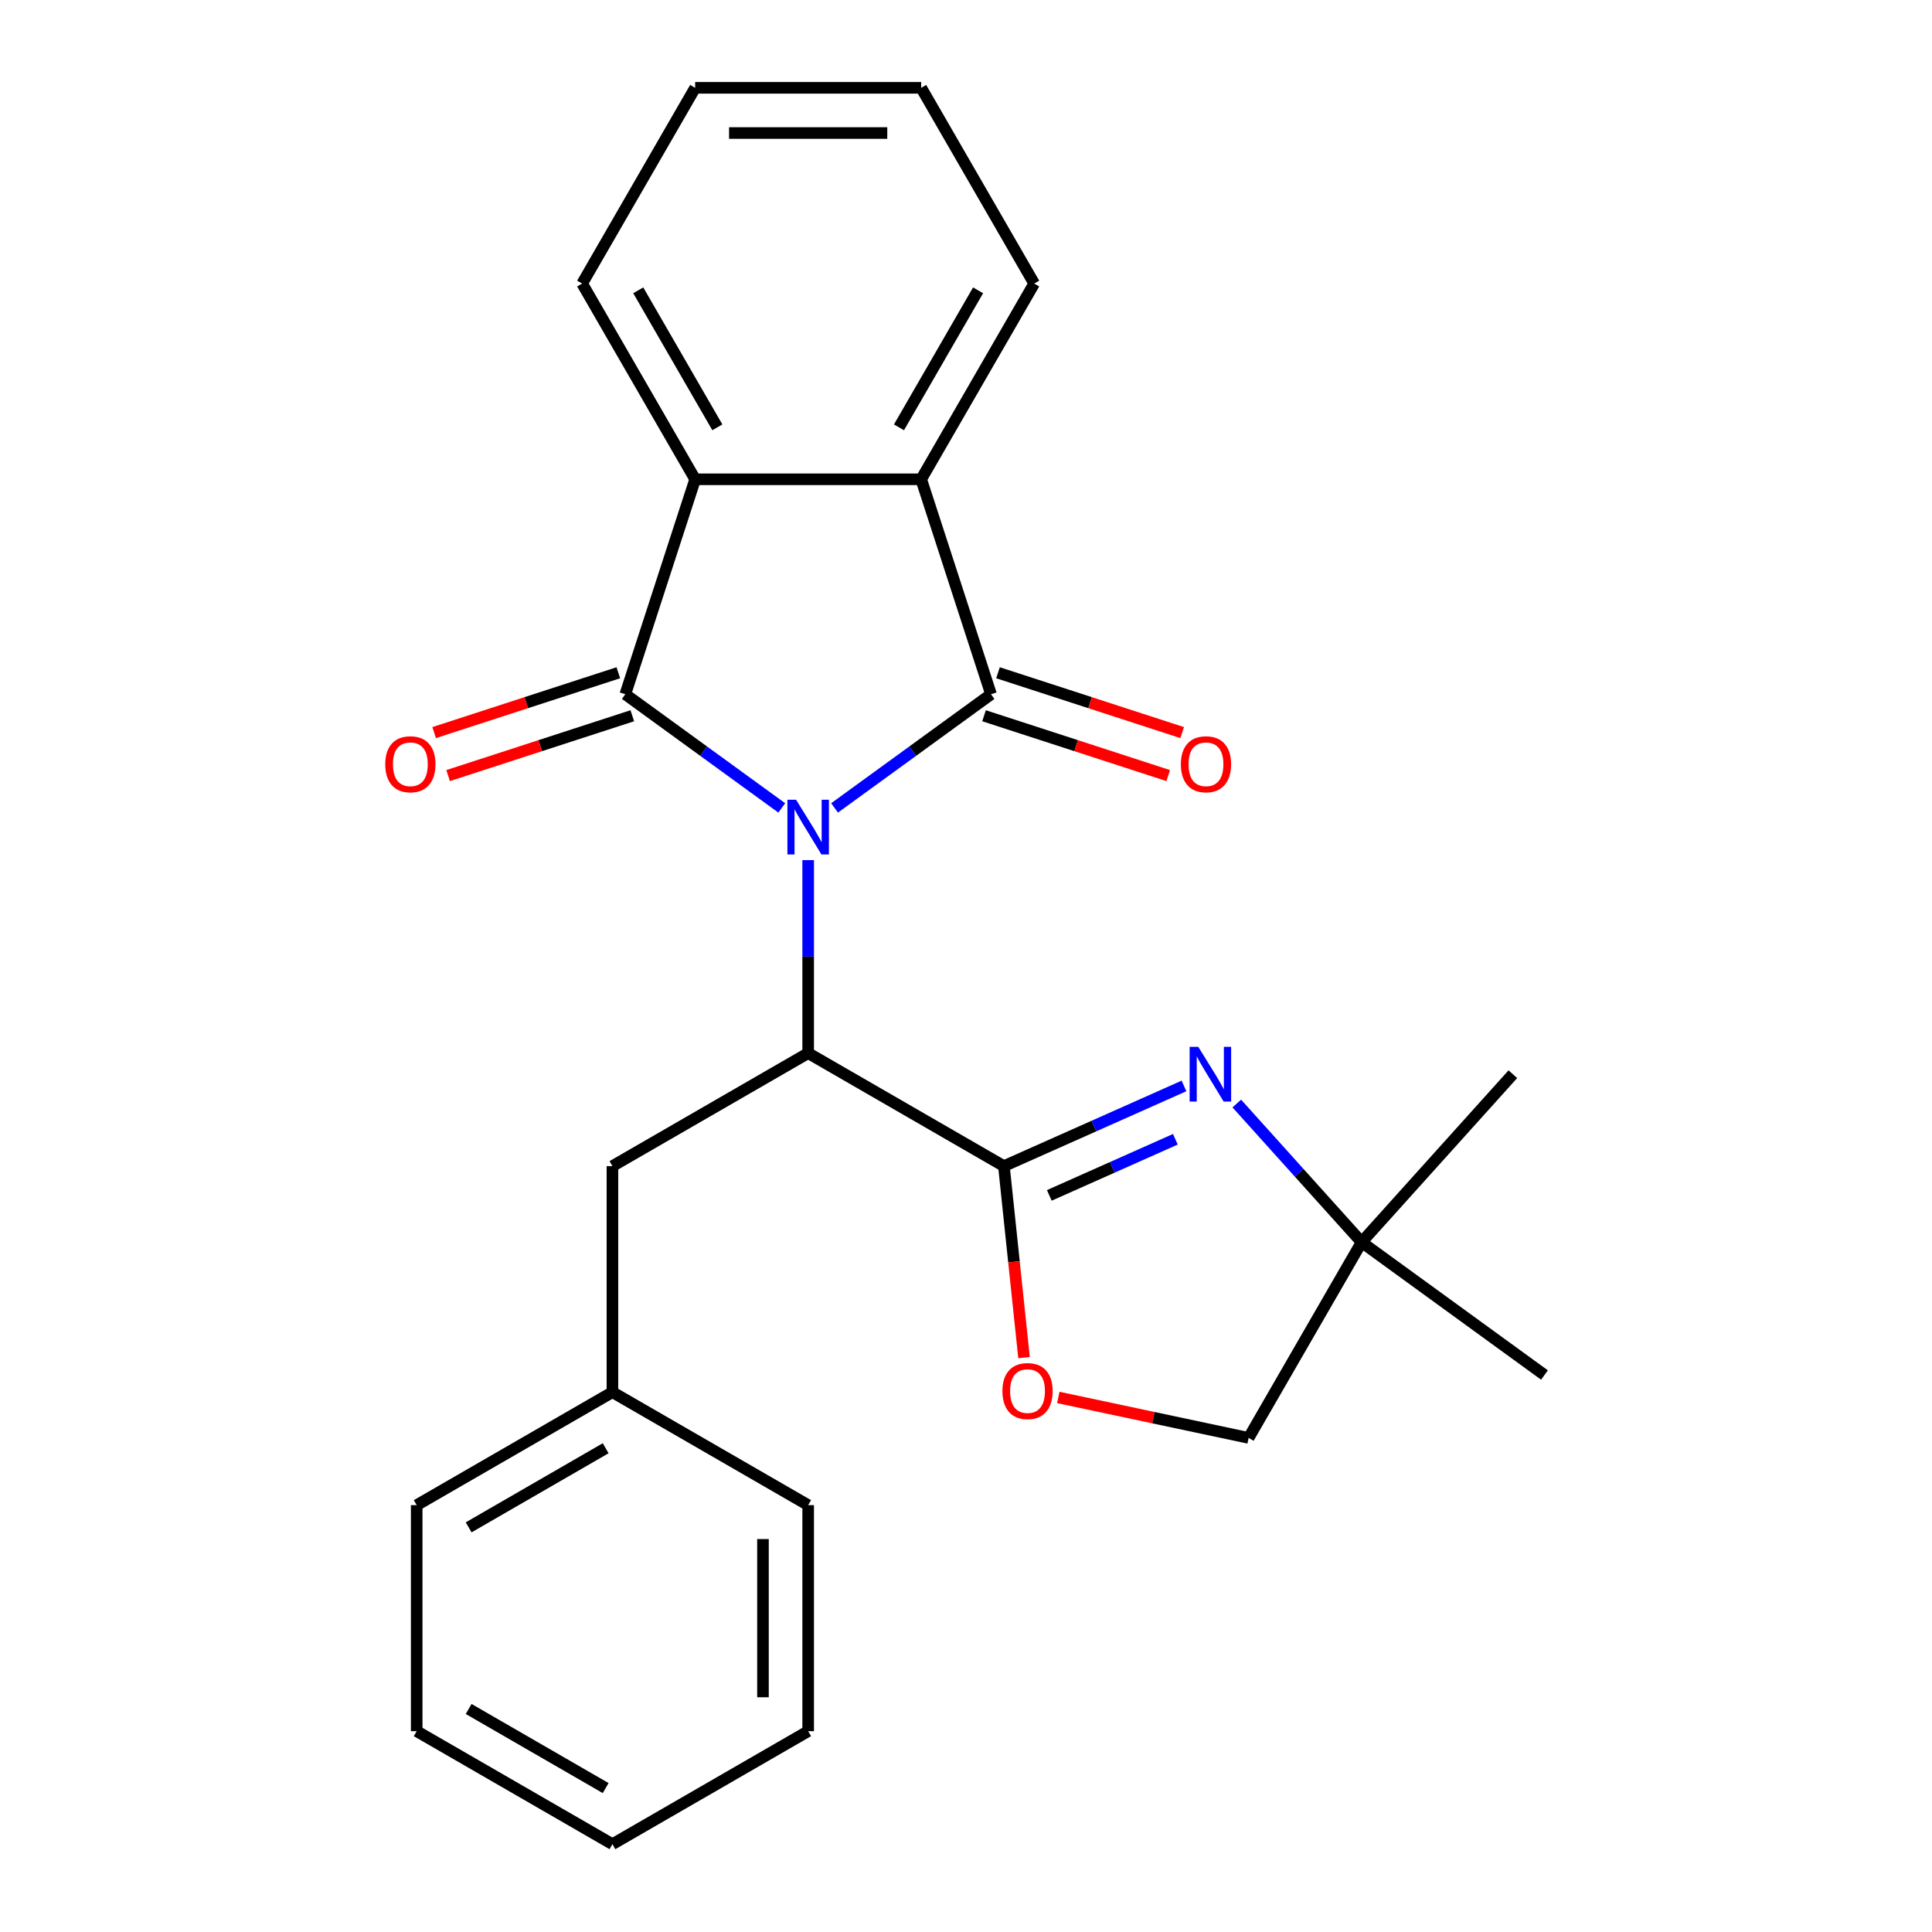 <?xml version='1.0' encoding='iso-8859-1'?>
<svg version='1.1' baseProfile='full'
              xmlns='http://www.w3.org/2000/svg'
                      xmlns:rdkit='http://www.rdkit.org/xml'
                      xmlns:xlink='http://www.w3.org/1999/xlink'
                  xml:space='preserve'
width='1000px' height='1000px' viewBox='0 0 1000 1000'>
<!-- END OF HEADER -->
<rect style='opacity:1.0;fill:#FFFFFF;stroke:none' width='1000' height='1000' x='0' y='0'> </rect>
<path class='bond-0' d='M 431.972,418.177 L 472.461,388.76' style='fill:none;fill-rule:evenodd;stroke:#0000FF;stroke-width:6px;stroke-linecap:butt;stroke-linejoin:miter;stroke-opacity:1' />
<path class='bond-0' d='M 472.461,388.76 L 512.951,359.342' style='fill:none;fill-rule:evenodd;stroke:#000000;stroke-width:6px;stroke-linecap:butt;stroke-linejoin:miter;stroke-opacity:1' />
<path class='bond-1' d='M 404.642,418.177 L 364.152,388.76' style='fill:none;fill-rule:evenodd;stroke:#0000FF;stroke-width:6px;stroke-linecap:butt;stroke-linejoin:miter;stroke-opacity:1' />
<path class='bond-1' d='M 364.152,388.76 L 323.663,359.342' style='fill:none;fill-rule:evenodd;stroke:#000000;stroke-width:6px;stroke-linecap:butt;stroke-linejoin:miter;stroke-opacity:1' />
<path class='bond-2' d='M 418.307,445.19 L 418.307,495.141' style='fill:none;fill-rule:evenodd;stroke:#0000FF;stroke-width:6px;stroke-linecap:butt;stroke-linejoin:miter;stroke-opacity:1' />
<path class='bond-2' d='M 418.307,495.141 L 418.307,545.092' style='fill:none;fill-rule:evenodd;stroke:#000000;stroke-width:6px;stroke-linecap:butt;stroke-linejoin:miter;stroke-opacity:1' />
<path class='bond-6' d='M 512.951,359.342 L 476.8,248.081' style='fill:none;fill-rule:evenodd;stroke:#000000;stroke-width:6px;stroke-linecap:butt;stroke-linejoin:miter;stroke-opacity:1' />
<path class='bond-9' d='M 509.336,370.468 L 557.004,385.957' style='fill:none;fill-rule:evenodd;stroke:#000000;stroke-width:6px;stroke-linecap:butt;stroke-linejoin:miter;stroke-opacity:1' />
<path class='bond-9' d='M 557.004,385.957 L 604.672,401.445' style='fill:none;fill-rule:evenodd;stroke:#FF0000;stroke-width:6px;stroke-linecap:butt;stroke-linejoin:miter;stroke-opacity:1' />
<path class='bond-9' d='M 516.566,348.216 L 564.234,363.705' style='fill:none;fill-rule:evenodd;stroke:#000000;stroke-width:6px;stroke-linecap:butt;stroke-linejoin:miter;stroke-opacity:1' />
<path class='bond-9' d='M 564.234,363.705 L 611.902,379.193' style='fill:none;fill-rule:evenodd;stroke:#FF0000;stroke-width:6px;stroke-linecap:butt;stroke-linejoin:miter;stroke-opacity:1' />
<path class='bond-5' d='M 323.663,359.342 L 359.813,248.081' style='fill:none;fill-rule:evenodd;stroke:#000000;stroke-width:6px;stroke-linecap:butt;stroke-linejoin:miter;stroke-opacity:1' />
<path class='bond-10' d='M 320.048,348.216 L 272.379,363.705' style='fill:none;fill-rule:evenodd;stroke:#000000;stroke-width:6px;stroke-linecap:butt;stroke-linejoin:miter;stroke-opacity:1' />
<path class='bond-10' d='M 272.379,363.705 L 224.711,379.193' style='fill:none;fill-rule:evenodd;stroke:#FF0000;stroke-width:6px;stroke-linecap:butt;stroke-linejoin:miter;stroke-opacity:1' />
<path class='bond-10' d='M 327.278,370.468 L 279.61,385.957' style='fill:none;fill-rule:evenodd;stroke:#000000;stroke-width:6px;stroke-linecap:butt;stroke-linejoin:miter;stroke-opacity:1' />
<path class='bond-10' d='M 279.61,385.957 L 231.941,401.445' style='fill:none;fill-rule:evenodd;stroke:#FF0000;stroke-width:6px;stroke-linecap:butt;stroke-linejoin:miter;stroke-opacity:1' />
<path class='bond-3' d='M 418.307,545.092 L 519.62,603.585' style='fill:none;fill-rule:evenodd;stroke:#000000;stroke-width:6px;stroke-linecap:butt;stroke-linejoin:miter;stroke-opacity:1' />
<path class='bond-11' d='M 418.307,545.092 L 316.993,603.585' style='fill:none;fill-rule:evenodd;stroke:#000000;stroke-width:6px;stroke-linecap:butt;stroke-linejoin:miter;stroke-opacity:1' />
<path class='bond-4' d='M 519.62,603.585 L 566.224,582.836' style='fill:none;fill-rule:evenodd;stroke:#000000;stroke-width:6px;stroke-linecap:butt;stroke-linejoin:miter;stroke-opacity:1' />
<path class='bond-4' d='M 566.224,582.836 L 612.828,562.087' style='fill:none;fill-rule:evenodd;stroke:#0000FF;stroke-width:6px;stroke-linecap:butt;stroke-linejoin:miter;stroke-opacity:1' />
<path class='bond-4' d='M 543.118,618.735 L 575.741,604.211' style='fill:none;fill-rule:evenodd;stroke:#000000;stroke-width:6px;stroke-linecap:butt;stroke-linejoin:miter;stroke-opacity:1' />
<path class='bond-4' d='M 575.741,604.211 L 608.364,589.686' style='fill:none;fill-rule:evenodd;stroke:#0000FF;stroke-width:6px;stroke-linecap:butt;stroke-linejoin:miter;stroke-opacity:1' />
<path class='bond-7' d='M 519.62,603.585 L 524.828,653.136' style='fill:none;fill-rule:evenodd;stroke:#000000;stroke-width:6px;stroke-linecap:butt;stroke-linejoin:miter;stroke-opacity:1' />
<path class='bond-7' d='M 524.828,653.136 L 530.036,702.687' style='fill:none;fill-rule:evenodd;stroke:#FF0000;stroke-width:6px;stroke-linecap:butt;stroke-linejoin:miter;stroke-opacity:1' />
<path class='bond-8' d='M 640.158,571.179 L 672.465,607.06' style='fill:none;fill-rule:evenodd;stroke:#0000FF;stroke-width:6px;stroke-linecap:butt;stroke-linejoin:miter;stroke-opacity:1' />
<path class='bond-8' d='M 672.465,607.06 L 704.772,642.941' style='fill:none;fill-rule:evenodd;stroke:#000000;stroke-width:6px;stroke-linecap:butt;stroke-linejoin:miter;stroke-opacity:1' />
<path class='bond-15' d='M 359.813,248.081 L 301.32,146.768' style='fill:none;fill-rule:evenodd;stroke:#000000;stroke-width:6px;stroke-linecap:butt;stroke-linejoin:miter;stroke-opacity:1' />
<path class='bond-15' d='M 371.302,221.186 L 330.357,150.266' style='fill:none;fill-rule:evenodd;stroke:#000000;stroke-width:6px;stroke-linecap:butt;stroke-linejoin:miter;stroke-opacity:1' />
<path class='bond-25' d='M 359.813,248.081 L 476.8,248.081' style='fill:none;fill-rule:evenodd;stroke:#000000;stroke-width:6px;stroke-linecap:butt;stroke-linejoin:miter;stroke-opacity:1' />
<path class='bond-14' d='M 476.8,248.081 L 535.294,146.768' style='fill:none;fill-rule:evenodd;stroke:#000000;stroke-width:6px;stroke-linecap:butt;stroke-linejoin:miter;stroke-opacity:1' />
<path class='bond-14' d='M 465.311,221.186 L 506.257,150.266' style='fill:none;fill-rule:evenodd;stroke:#000000;stroke-width:6px;stroke-linecap:butt;stroke-linejoin:miter;stroke-opacity:1' />
<path class='bond-12' d='M 547.773,723.316 L 597.026,733.785' style='fill:none;fill-rule:evenodd;stroke:#FF0000;stroke-width:6px;stroke-linecap:butt;stroke-linejoin:miter;stroke-opacity:1' />
<path class='bond-12' d='M 597.026,733.785 L 646.279,744.254' style='fill:none;fill-rule:evenodd;stroke:#000000;stroke-width:6px;stroke-linecap:butt;stroke-linejoin:miter;stroke-opacity:1' />
<path class='bond-16' d='M 704.772,642.941 L 783.052,556.003' style='fill:none;fill-rule:evenodd;stroke:#000000;stroke-width:6px;stroke-linecap:butt;stroke-linejoin:miter;stroke-opacity:1' />
<path class='bond-17' d='M 704.772,642.941 L 799.416,711.704' style='fill:none;fill-rule:evenodd;stroke:#000000;stroke-width:6px;stroke-linecap:butt;stroke-linejoin:miter;stroke-opacity:1' />
<path class='bond-26' d='M 704.772,642.941 L 646.279,744.254' style='fill:none;fill-rule:evenodd;stroke:#000000;stroke-width:6px;stroke-linecap:butt;stroke-linejoin:miter;stroke-opacity:1' />
<path class='bond-13' d='M 316.993,603.585 L 316.993,720.572' style='fill:none;fill-rule:evenodd;stroke:#000000;stroke-width:6px;stroke-linecap:butt;stroke-linejoin:miter;stroke-opacity:1' />
<path class='bond-18' d='M 316.993,720.572 L 215.68,779.065' style='fill:none;fill-rule:evenodd;stroke:#000000;stroke-width:6px;stroke-linecap:butt;stroke-linejoin:miter;stroke-opacity:1' />
<path class='bond-18' d='M 313.495,749.609 L 242.576,790.554' style='fill:none;fill-rule:evenodd;stroke:#000000;stroke-width:6px;stroke-linecap:butt;stroke-linejoin:miter;stroke-opacity:1' />
<path class='bond-19' d='M 316.993,720.572 L 418.307,779.065' style='fill:none;fill-rule:evenodd;stroke:#000000;stroke-width:6px;stroke-linecap:butt;stroke-linejoin:miter;stroke-opacity:1' />
<path class='bond-21' d='M 535.294,146.768 L 476.8,45.455' style='fill:none;fill-rule:evenodd;stroke:#000000;stroke-width:6px;stroke-linecap:butt;stroke-linejoin:miter;stroke-opacity:1' />
<path class='bond-20' d='M 301.32,146.768 L 359.813,45.455' style='fill:none;fill-rule:evenodd;stroke:#000000;stroke-width:6px;stroke-linecap:butt;stroke-linejoin:miter;stroke-opacity:1' />
<path class='bond-23' d='M 215.68,779.065 L 215.68,896.052' style='fill:none;fill-rule:evenodd;stroke:#000000;stroke-width:6px;stroke-linecap:butt;stroke-linejoin:miter;stroke-opacity:1' />
<path class='bond-22' d='M 418.307,779.065 L 418.307,896.052' style='fill:none;fill-rule:evenodd;stroke:#000000;stroke-width:6px;stroke-linecap:butt;stroke-linejoin:miter;stroke-opacity:1' />
<path class='bond-22' d='M 394.91,796.613 L 394.91,878.504' style='fill:none;fill-rule:evenodd;stroke:#000000;stroke-width:6px;stroke-linecap:butt;stroke-linejoin:miter;stroke-opacity:1' />
<path class='bond-27' d='M 359.813,45.455 L 476.8,45.455' style='fill:none;fill-rule:evenodd;stroke:#000000;stroke-width:6px;stroke-linecap:butt;stroke-linejoin:miter;stroke-opacity:1' />
<path class='bond-27' d='M 377.361,68.852 L 459.252,68.852' style='fill:none;fill-rule:evenodd;stroke:#000000;stroke-width:6px;stroke-linecap:butt;stroke-linejoin:miter;stroke-opacity:1' />
<path class='bond-24' d='M 418.307,896.052 L 316.993,954.545' style='fill:none;fill-rule:evenodd;stroke:#000000;stroke-width:6px;stroke-linecap:butt;stroke-linejoin:miter;stroke-opacity:1' />
<path class='bond-28' d='M 215.68,896.052 L 316.993,954.545' style='fill:none;fill-rule:evenodd;stroke:#000000;stroke-width:6px;stroke-linecap:butt;stroke-linejoin:miter;stroke-opacity:1' />
<path class='bond-28' d='M 242.576,884.563 L 313.495,925.509' style='fill:none;fill-rule:evenodd;stroke:#000000;stroke-width:6px;stroke-linecap:butt;stroke-linejoin:miter;stroke-opacity:1' />
<path  class='atom-0' d='M 412.047 413.945
L 421.327 428.945
Q 422.247 430.425, 423.727 433.105
Q 425.207 435.785, 425.287 435.945
L 425.287 413.945
L 429.047 413.945
L 429.047 442.265
L 425.167 442.265
L 415.207 425.865
Q 414.047 423.945, 412.807 421.745
Q 411.607 419.545, 411.247 418.865
L 411.247 442.265
L 407.567 442.265
L 407.567 413.945
L 412.047 413.945
' fill='#0000FF'/>
<path  class='atom-5' d='M 620.233 541.843
L 629.513 556.843
Q 630.433 558.323, 631.913 561.003
Q 633.393 563.683, 633.473 563.843
L 633.473 541.843
L 637.233 541.843
L 637.233 570.163
L 633.353 570.163
L 623.393 553.763
Q 622.233 551.843, 620.993 549.643
Q 619.793 547.443, 619.433 546.763
L 619.433 570.163
L 615.753 570.163
L 615.753 541.843
L 620.233 541.843
' fill='#0000FF'/>
<path  class='atom-8' d='M 518.849 720.011
Q 518.849 713.211, 522.209 709.411
Q 525.569 705.611, 531.849 705.611
Q 538.129 705.611, 541.489 709.411
Q 544.849 713.211, 544.849 720.011
Q 544.849 726.891, 541.449 730.811
Q 538.049 734.691, 531.849 734.691
Q 525.609 734.691, 522.209 730.811
Q 518.849 726.931, 518.849 720.011
M 531.849 731.491
Q 536.169 731.491, 538.489 728.611
Q 540.849 725.691, 540.849 720.011
Q 540.849 714.451, 538.489 711.651
Q 536.169 708.811, 531.849 708.811
Q 527.529 708.811, 525.169 711.611
Q 522.849 714.411, 522.849 720.011
Q 522.849 725.731, 525.169 728.611
Q 527.529 731.491, 531.849 731.491
' fill='#FF0000'/>
<path  class='atom-10' d='M 611.212 395.573
Q 611.212 388.773, 614.572 384.973
Q 617.932 381.173, 624.212 381.173
Q 630.492 381.173, 633.852 384.973
Q 637.212 388.773, 637.212 395.573
Q 637.212 402.453, 633.812 406.373
Q 630.412 410.253, 624.212 410.253
Q 617.972 410.253, 614.572 406.373
Q 611.212 402.493, 611.212 395.573
M 624.212 407.053
Q 628.532 407.053, 630.852 404.173
Q 633.212 401.253, 633.212 395.573
Q 633.212 390.013, 630.852 387.213
Q 628.532 384.373, 624.212 384.373
Q 619.892 384.373, 617.532 387.173
Q 615.212 389.973, 615.212 395.573
Q 615.212 401.293, 617.532 404.173
Q 619.892 407.053, 624.212 407.053
' fill='#FF0000'/>
<path  class='atom-11' d='M 199.402 395.573
Q 199.402 388.773, 202.762 384.973
Q 206.122 381.173, 212.402 381.173
Q 218.682 381.173, 222.042 384.973
Q 225.402 388.773, 225.402 395.573
Q 225.402 402.453, 222.002 406.373
Q 218.602 410.253, 212.402 410.253
Q 206.162 410.253, 202.762 406.373
Q 199.402 402.493, 199.402 395.573
M 212.402 407.053
Q 216.722 407.053, 219.042 404.173
Q 221.402 401.253, 221.402 395.573
Q 221.402 390.013, 219.042 387.213
Q 216.722 384.373, 212.402 384.373
Q 208.082 384.373, 205.722 387.173
Q 203.402 389.973, 203.402 395.573
Q 203.402 401.293, 205.722 404.173
Q 208.082 407.053, 212.402 407.053
' fill='#FF0000'/>
</svg>
